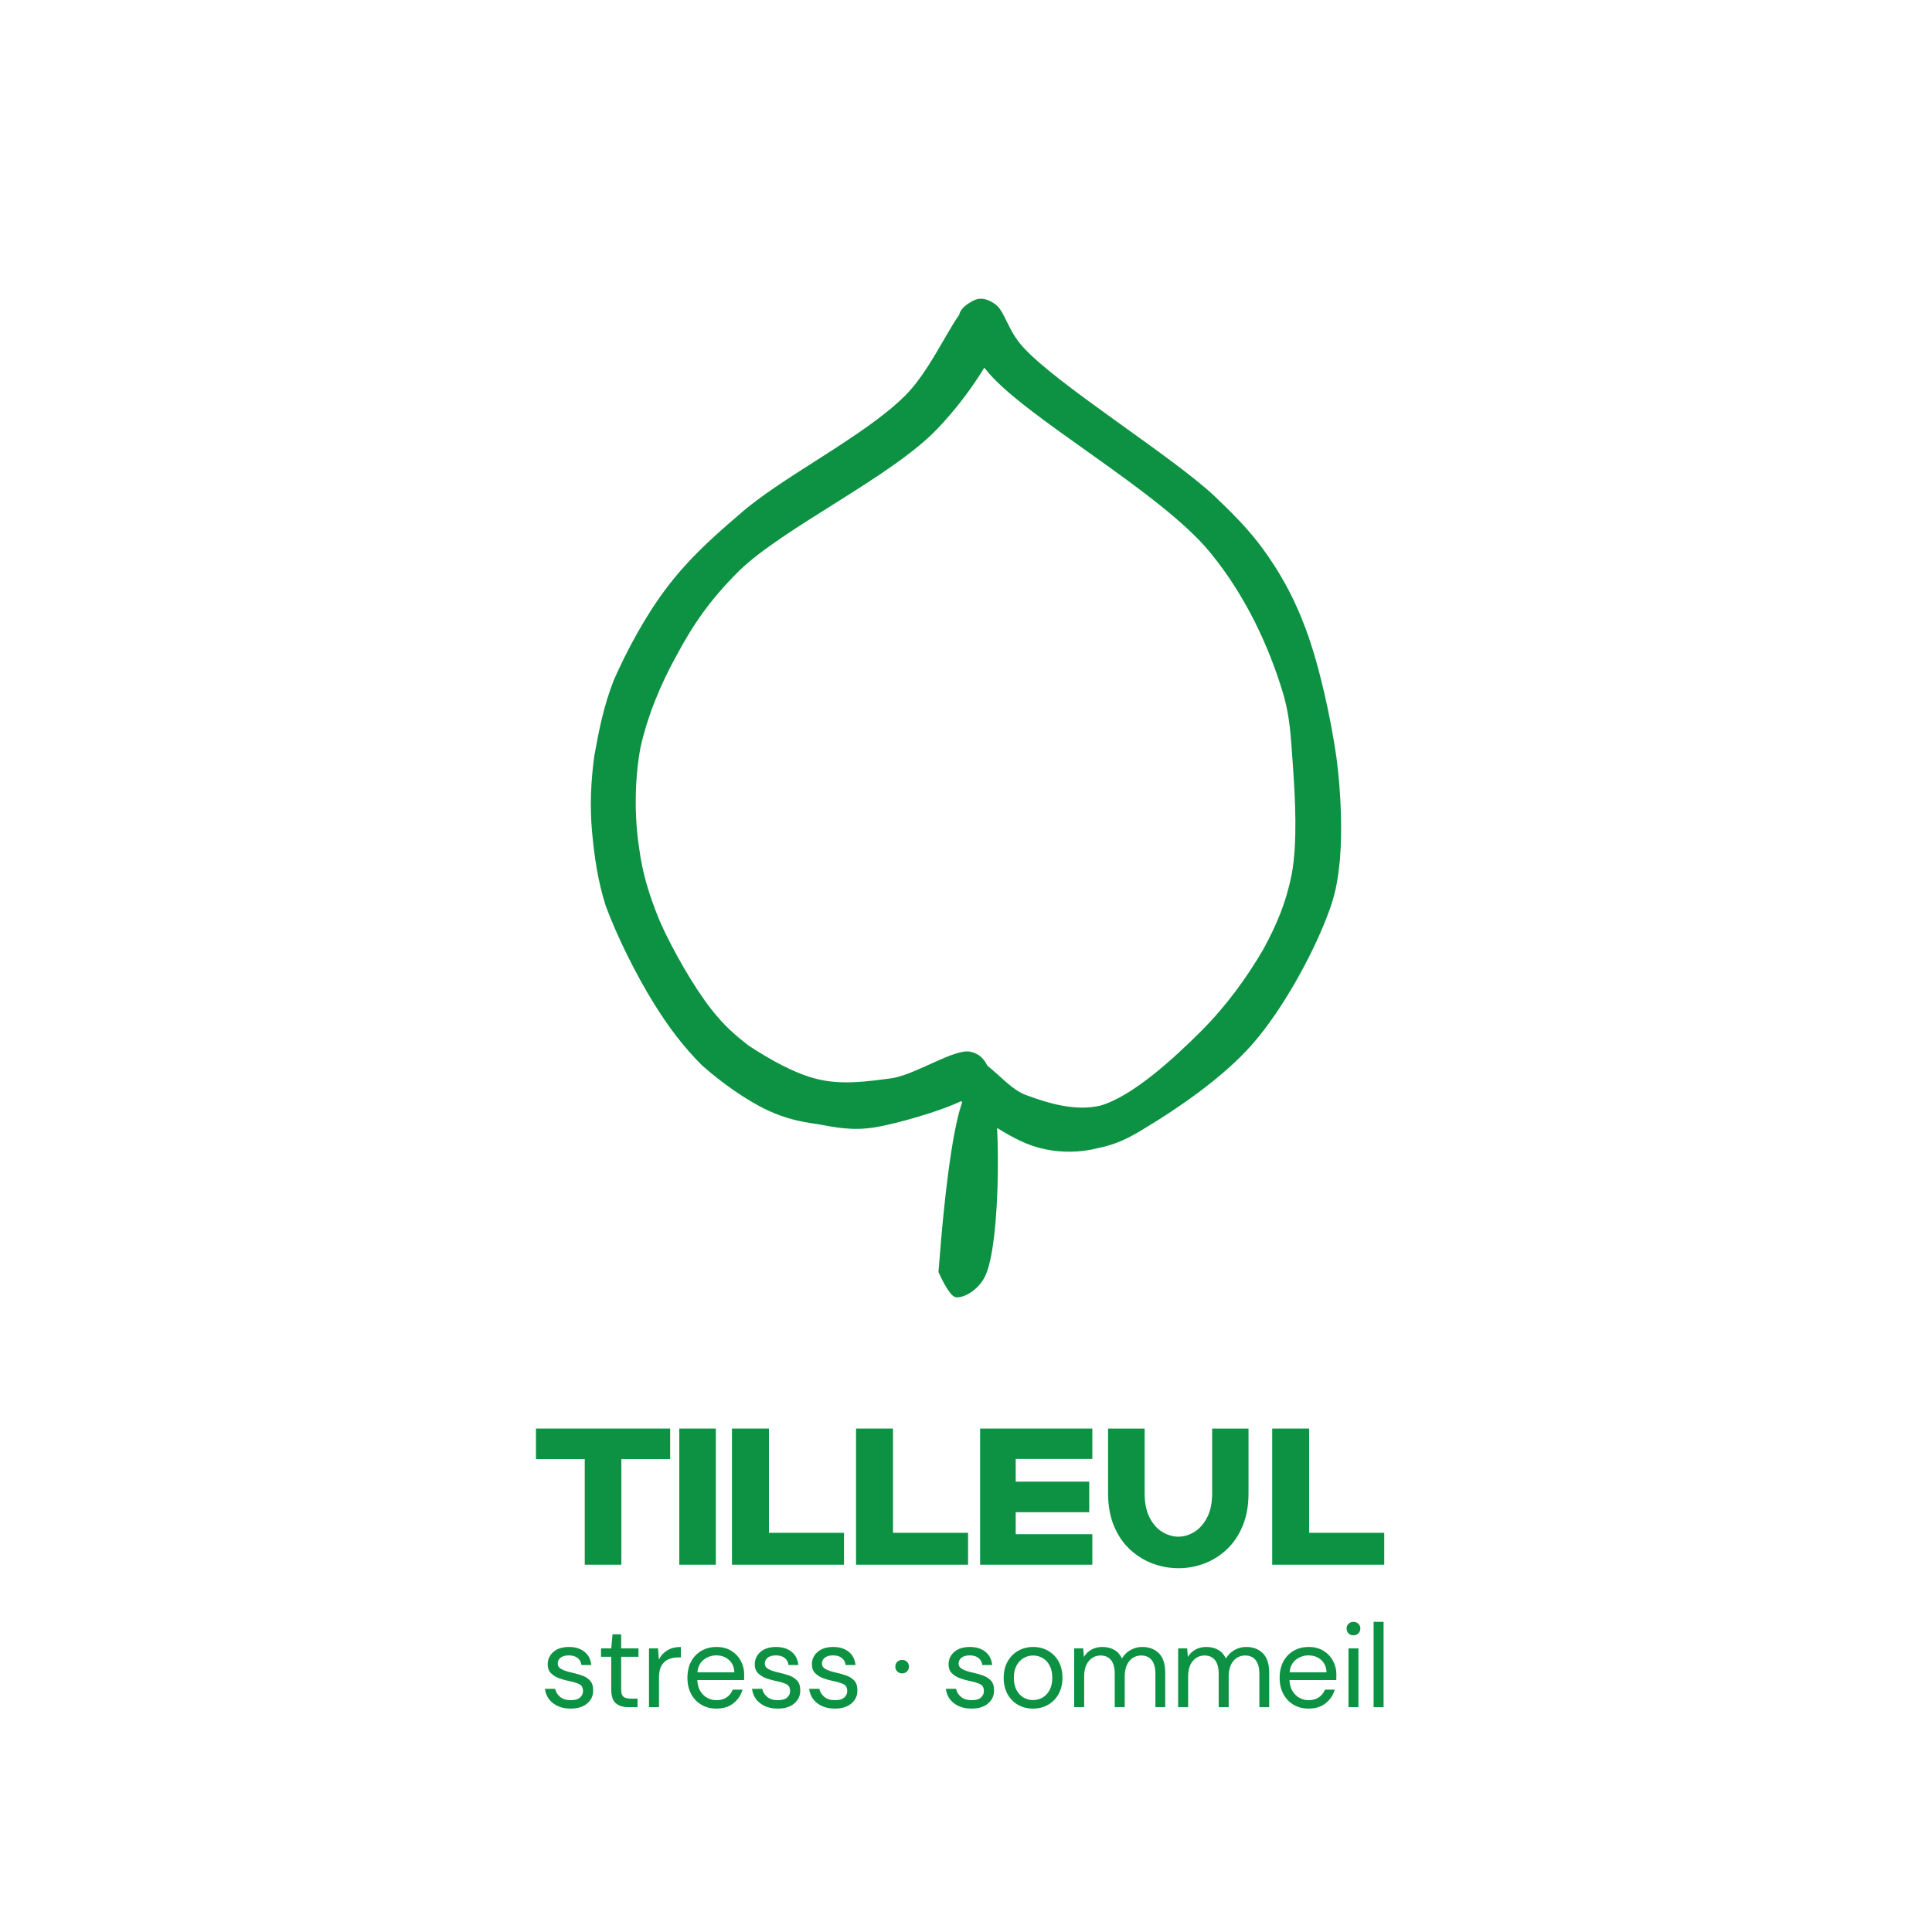 <svg xmlns="http://www.w3.org/2000/svg" xmlns:xlink="http://www.w3.org/1999/xlink" width="1080" zoomAndPan="magnify" viewBox="0 0 810 810" height="1080" preserveAspectRatio="xMidYMid meet" version="1.0"><defs><g/><clipPath id="eaeaff0d53"><path d="M 247 125 L 563 125 L 563 544 L 247 544 Z M 247 125 " clip-rule="nonzero"/></clipPath><clipPath id="8d089271d0"><path d="M 393.457 533.289 C 399.711 451.047 407.406 455.855 407.406 458.262 C 406.922 462.109 378.547 470.766 366.523 472.688 C 357.387 474.133 350.172 472.688 342.477 471.246 C 335.262 470.285 329.008 468.84 321.797 465.477 C 312.656 461.145 302.559 453.934 294.379 446.719 C 286.684 439.023 280.434 430.848 274.18 420.746 C 266.965 409.203 258.789 392.852 253.98 379.863 C 250.613 369.285 249.172 359.184 248.211 348.602 C 247.246 338.023 247.727 327.441 249.172 316.859 C 251.094 306.277 253.02 296.18 257.348 285.117 C 262.637 273.094 270.332 258.664 278.988 247.121 C 287.648 235.578 296.785 226.922 309.77 215.859 C 327.566 199.988 362.195 183.156 379.508 165.84 C 392.496 152.855 400.672 128.809 408.367 125.922 C 411.254 124.48 414.137 125.441 417.023 127.363 C 421.352 130.25 422.312 138.426 429.047 145.641 C 443.477 161.512 491.57 191.332 509.367 208.164 C 519.949 218.266 525.719 224.516 531.973 233.656 C 538.223 242.793 543.035 251.93 547.363 263.473 C 553.133 278.863 557.941 300.988 560.348 317.82 C 562.273 332.73 562.754 348.121 561.789 360.145 C 560.828 369.766 559.867 375.535 556.02 385.156 C 550.246 400.066 538.223 422.668 525.238 437.578 C 512.734 452.008 492.535 465.477 480.508 472.688 C 472.812 477.5 467.523 479.902 460.309 481.348 C 453.094 483.27 444.918 483.27 438.188 481.828 C 430.973 480.383 424.719 477.02 418.465 473.172 C 411.254 467.879 397.785 458.262 398.266 452.969 C 398.266 449.121 405.961 443.832 409.328 444.312 C 412.215 444.793 417.984 452.488 417.023 455.855 C 416.543 458.742 408.848 463.551 405.48 463.07 C 402.594 462.59 397.785 456.816 398.266 453.934 C 398.266 450.566 404.039 444.793 407.887 444.312 C 414.137 443.832 421.832 456.336 430.492 459.223 C 439.629 462.59 450.691 465.957 461.273 463.551 C 474.738 459.703 492.051 443.832 503.594 432.289 C 514.176 421.707 522.832 409.684 529.566 398.141 C 535.34 387.559 539.188 378.422 541.59 366.398 C 543.996 352.934 543.035 335.137 542.07 321.188 C 541.109 309.164 541.109 300.508 537.262 288.484 C 531.973 271.652 522.832 250.488 507.441 231.73 C 486.281 205.762 428.566 174.496 413.176 154.777 C 405.961 146.121 400.672 137.465 402.113 132.176 C 402.594 128.809 407.406 125.922 410.289 125.441 C 413.176 124.961 417.023 126.883 418.465 128.809 C 420.391 130.73 421.352 134.098 420.391 137.465 C 418.465 146.602 406.441 165.84 392.977 179.789 C 373.738 199.988 328.527 221.152 309.77 239.426 C 297.266 251.93 290.531 262.031 283.801 274.535 C 277.066 286.559 271.297 300.508 268.41 313.973 C 266.004 327.441 266.004 342.832 267.93 355.336 C 269.371 366.398 272.258 375.535 276.586 386.117 C 281.875 398.141 291.016 414.012 298.227 423.152 C 303.52 429.883 307.848 433.73 314.102 438.543 C 322.277 443.832 332.855 450.086 342.957 452.488 C 353.059 454.895 363.637 453.449 374.219 452.008 C 384.801 450.086 400.191 439.504 406.922 440.945 C 410.77 441.906 412.695 443.832 414.617 448.16 C 419.91 460.664 419.91 522.707 412.695 535.695 C 409.809 540.984 404.039 544.352 400.672 543.871 C 397.785 543.391 393.457 533.289 393.457 533.289 " clip-rule="nonzero"/></clipPath></defs><rect x="-81" width="972" fill="#ffffff" y="-81" height="972" fill-opacity="1"/><rect x="-81" width="972" fill="#ffffff" y="-81" height="972" fill-opacity="1"/><g fill="#0c9242" fill-opacity="1"><g transform="translate(226.737, 656.016)"><g><path d="M 18.422 0 L 18.422 -44.281 L -2.031 -44.281 L -2.031 -57.078 L 54.234 -57.078 L 54.234 -44.281 L 33.766 -44.281 L 33.766 0 Z M 18.422 0 "/></g></g></g><g fill="#0c9242" fill-opacity="1"><g transform="translate(283.075, 656.016)"><g><path d="M 1.719 0 L 1.719 -57.078 L 17.047 -57.078 L 17.047 0 Z M 1.719 0 "/></g></g></g><g fill="#0c9242" fill-opacity="1"><g transform="translate(304.6, 656.016)"><g><path d="M 2.281 0 L 2.281 -57.078 L 17.781 -57.078 L 17.781 -13.375 L 49.25 -13.375 L 49.25 0 Z M 2.281 0 "/></g></g></g><g fill="#0c9242" fill-opacity="1"><g transform="translate(356.618, 656.016)"><g><path d="M 2.281 0 L 2.281 -57.078 L 17.781 -57.078 L 17.781 -13.375 L 49.25 -13.375 L 49.25 0 Z M 2.281 0 "/></g></g></g><g fill="#0c9242" fill-opacity="1"><g transform="translate(408.635, 656.016)"><g><path d="M 2.281 0 L 2.281 -57.078 L 49.328 -57.078 L 49.328 -44.359 L 17.203 -44.359 L 17.203 -34.828 L 48.031 -34.828 L 48.031 -22.016 L 17.203 -22.016 L 17.203 -12.797 L 49.328 -12.797 L 49.328 0 Z M 2.281 0 "/></g></g></g><g fill="#0c9242" fill-opacity="1"><g transform="translate(462.039, 656.016)"><g><path d="M 32.047 1.469 C 28.348 1.469 24.742 0.816 21.234 -0.484 C 17.734 -1.797 14.566 -3.754 11.734 -6.359 C 8.91 -8.973 6.672 -12.25 5.016 -16.188 C 3.359 -20.125 2.531 -24.703 2.531 -29.922 L 2.531 -57.078 L 17.859 -57.078 L 17.859 -29.922 C 17.859 -25.898 18.535 -22.539 19.891 -19.844 C 21.254 -17.156 23.008 -15.145 25.156 -13.812 C 27.301 -12.488 29.547 -11.801 31.891 -11.75 C 34.223 -11.75 36.477 -12.41 38.656 -13.734 C 40.832 -15.066 42.625 -17.078 44.031 -19.766 C 45.445 -22.461 46.156 -25.848 46.156 -29.922 L 46.156 -57.078 L 61.406 -57.078 L 61.406 -29.922 C 61.406 -24.703 60.578 -20.125 58.922 -16.188 C 57.266 -12.25 55.035 -8.973 52.234 -6.359 C 49.43 -3.754 46.289 -1.797 42.812 -0.484 C 39.332 0.816 35.742 1.469 32.047 1.469 Z M 32.047 1.469 "/></g></g></g><g fill="#0c9242" fill-opacity="1"><g transform="translate(531.097, 656.016)"><g><path d="M 2.281 0 L 2.281 -57.078 L 17.781 -57.078 L 17.781 -13.375 L 49.25 -13.375 L 49.25 0 Z M 2.281 0 "/></g></g></g><g fill="#0c9242" fill-opacity="1"><g transform="translate(226.383, 715.748)"><g><path d="M 12.875 0.594 C 9.926 0.594 7.473 -0.148 5.516 -1.641 C 3.555 -3.129 2.414 -5.148 2.094 -7.703 L 6.359 -7.703 C 6.629 -6.41 7.316 -5.289 8.422 -4.344 C 9.535 -3.406 11.035 -2.938 12.922 -2.938 C 14.68 -2.938 15.973 -3.305 16.797 -4.047 C 17.629 -4.797 18.047 -5.68 18.047 -6.703 C 18.047 -8.203 17.504 -9.195 16.422 -9.688 C 15.348 -10.188 13.832 -10.633 11.875 -11.031 C 10.551 -11.301 9.227 -11.68 7.906 -12.172 C 6.582 -12.672 5.473 -13.375 4.578 -14.281 C 3.68 -15.195 3.234 -16.398 3.234 -17.891 C 3.234 -20.047 4.035 -21.812 5.641 -23.188 C 7.242 -24.562 9.422 -25.25 12.172 -25.25 C 14.797 -25.25 16.941 -24.594 18.609 -23.281 C 20.285 -21.977 21.254 -20.113 21.516 -17.688 L 17.391 -17.688 C 17.223 -18.945 16.68 -19.93 15.766 -20.641 C 14.859 -21.359 13.645 -21.719 12.125 -21.719 C 10.633 -21.719 9.484 -21.398 8.672 -20.766 C 7.859 -20.141 7.453 -19.316 7.453 -18.297 C 7.453 -17.297 7.973 -16.516 9.016 -15.953 C 10.066 -15.391 11.484 -14.91 13.266 -14.516 C 14.797 -14.18 16.25 -13.773 17.625 -13.297 C 19 -12.816 20.125 -12.102 21 -11.156 C 21.875 -10.207 22.312 -8.844 22.312 -7.062 C 22.344 -4.844 21.504 -3.008 19.797 -1.562 C 18.098 -0.125 15.789 0.594 12.875 0.594 Z M 12.875 0.594 "/></g></g></g><g fill="#0c9242" fill-opacity="1"><g transform="translate(250.337, 715.748)"><g><path d="M 13.172 0 C 10.922 0 9.148 -0.547 7.859 -1.641 C 6.566 -2.734 5.922 -4.707 5.922 -7.562 L 5.922 -21.125 L 1.641 -21.125 L 1.641 -24.656 L 5.922 -24.656 L 6.469 -30.562 L 10.094 -30.562 L 10.094 -24.656 L 17.344 -24.656 L 17.344 -21.125 L 10.094 -21.125 L 10.094 -7.562 C 10.094 -6 10.406 -4.941 11.031 -4.391 C 11.664 -3.848 12.773 -3.578 14.359 -3.578 L 16.953 -3.578 L 16.953 0 Z M 13.172 0 "/></g></g></g><g fill="#0c9242" fill-opacity="1"><g transform="translate(268.674, 715.748)"><g><path d="M 3.422 0 L 3.422 -24.656 L 7.203 -24.656 L 7.562 -19.938 C 8.32 -21.551 9.477 -22.836 11.031 -23.797 C 12.594 -24.766 14.516 -25.25 16.797 -25.25 L 16.797 -20.875 L 15.656 -20.875 C 14.195 -20.875 12.852 -20.613 11.625 -20.094 C 10.406 -19.582 9.43 -18.711 8.703 -17.484 C 7.973 -16.266 7.609 -14.578 7.609 -12.422 L 7.609 0 Z M 3.422 0 "/></g></g></g><g fill="#0c9242" fill-opacity="1"><g transform="translate(285.82, 715.748)"><g><path d="M 14.516 0.594 C 12.16 0.594 10.07 0.055 8.25 -1.016 C 6.426 -2.098 4.992 -3.598 3.953 -5.516 C 2.91 -7.441 2.391 -9.711 2.391 -12.328 C 2.391 -14.91 2.898 -17.172 3.922 -19.109 C 4.953 -21.047 6.383 -22.551 8.219 -23.625 C 10.062 -24.707 12.191 -25.25 14.609 -25.25 C 16.992 -25.25 19.055 -24.707 20.797 -23.625 C 22.535 -22.551 23.867 -21.133 24.797 -19.375 C 25.723 -17.625 26.188 -15.738 26.188 -13.719 C 26.188 -13.352 26.176 -12.988 26.156 -12.625 C 26.145 -12.258 26.141 -11.844 26.141 -11.375 L 6.516 -11.375 C 6.609 -9.488 7.047 -7.926 7.828 -6.688 C 8.609 -5.445 9.586 -4.508 10.766 -3.875 C 11.941 -3.25 13.191 -2.938 14.516 -2.938 C 16.234 -2.938 17.672 -3.332 18.828 -4.125 C 19.992 -4.914 20.844 -5.992 21.375 -7.359 L 25.5 -7.359 C 24.832 -5.066 23.562 -3.164 21.688 -1.656 C 19.82 -0.156 17.43 0.594 14.516 0.594 Z M 14.516 -21.719 C 12.523 -21.719 10.758 -21.113 9.219 -19.906 C 7.676 -18.695 6.789 -16.93 6.562 -14.609 L 22.062 -14.609 C 21.969 -16.828 21.207 -18.566 19.781 -19.828 C 18.352 -21.086 16.598 -21.719 14.516 -21.719 Z M 14.516 -21.719 "/></g></g></g><g fill="#0c9242" fill-opacity="1"><g transform="translate(313.202, 715.748)"><g><path d="M 12.875 0.594 C 9.926 0.594 7.473 -0.148 5.516 -1.641 C 3.555 -3.129 2.414 -5.148 2.094 -7.703 L 6.359 -7.703 C 6.629 -6.41 7.316 -5.289 8.422 -4.344 C 9.535 -3.406 11.035 -2.938 12.922 -2.938 C 14.68 -2.938 15.973 -3.305 16.797 -4.047 C 17.629 -4.797 18.047 -5.68 18.047 -6.703 C 18.047 -8.203 17.504 -9.195 16.422 -9.688 C 15.348 -10.188 13.832 -10.633 11.875 -11.031 C 10.551 -11.301 9.227 -11.68 7.906 -12.172 C 6.582 -12.672 5.473 -13.375 4.578 -14.281 C 3.68 -15.195 3.234 -16.398 3.234 -17.891 C 3.234 -20.047 4.035 -21.812 5.641 -23.188 C 7.242 -24.562 9.422 -25.25 12.172 -25.25 C 14.797 -25.25 16.941 -24.594 18.609 -23.281 C 20.285 -21.977 21.254 -20.113 21.516 -17.688 L 17.391 -17.688 C 17.223 -18.945 16.68 -19.93 15.766 -20.641 C 14.859 -21.359 13.645 -21.719 12.125 -21.719 C 10.633 -21.719 9.484 -21.398 8.672 -20.766 C 7.859 -20.141 7.453 -19.316 7.453 -18.297 C 7.453 -17.297 7.973 -16.516 9.016 -15.953 C 10.066 -15.391 11.484 -14.91 13.266 -14.516 C 14.797 -14.18 16.25 -13.773 17.625 -13.297 C 19 -12.816 20.125 -12.102 21 -11.156 C 21.875 -10.207 22.312 -8.844 22.312 -7.062 C 22.344 -4.844 21.504 -3.008 19.797 -1.562 C 18.098 -0.125 15.789 0.594 12.875 0.594 Z M 12.875 0.594 "/></g></g></g><g fill="#0c9242" fill-opacity="1"><g transform="translate(337.156, 715.748)"><g><path d="M 12.875 0.594 C 9.926 0.594 7.473 -0.148 5.516 -1.641 C 3.555 -3.129 2.414 -5.148 2.094 -7.703 L 6.359 -7.703 C 6.629 -6.41 7.316 -5.289 8.422 -4.344 C 9.535 -3.406 11.035 -2.938 12.922 -2.938 C 14.68 -2.938 15.973 -3.305 16.797 -4.047 C 17.629 -4.797 18.047 -5.68 18.047 -6.703 C 18.047 -8.203 17.504 -9.195 16.422 -9.688 C 15.348 -10.188 13.832 -10.633 11.875 -11.031 C 10.551 -11.301 9.227 -11.68 7.906 -12.172 C 6.582 -12.672 5.473 -13.375 4.578 -14.281 C 3.68 -15.195 3.234 -16.398 3.234 -17.891 C 3.234 -20.047 4.035 -21.812 5.641 -23.188 C 7.242 -24.562 9.422 -25.25 12.172 -25.25 C 14.797 -25.25 16.941 -24.594 18.609 -23.281 C 20.285 -21.977 21.254 -20.113 21.516 -17.688 L 17.391 -17.688 C 17.223 -18.945 16.68 -19.93 15.766 -20.641 C 14.859 -21.359 13.645 -21.719 12.125 -21.719 C 10.633 -21.719 9.484 -21.398 8.672 -20.766 C 7.859 -20.141 7.453 -19.316 7.453 -18.297 C 7.453 -17.297 7.973 -16.516 9.016 -15.953 C 10.066 -15.391 11.484 -14.91 13.266 -14.516 C 14.797 -14.18 16.25 -13.773 17.625 -13.297 C 19 -12.816 20.125 -12.102 21 -11.156 C 21.875 -10.207 22.312 -8.844 22.312 -7.062 C 22.344 -4.844 21.504 -3.008 19.797 -1.562 C 18.098 -0.125 15.789 0.594 12.875 0.594 Z M 12.875 0.594 "/></g></g></g><g fill="#0c9242" fill-opacity="1"><g transform="translate(361.11, 715.748)"><g/></g></g><g fill="#0c9242" fill-opacity="1"><g transform="translate(373.385, 715.748)"><g><path d="M 4.875 -14.172 C 4.039 -14.172 3.348 -14.441 2.797 -14.984 C 2.254 -15.535 1.984 -16.207 1.984 -17 C 1.984 -17.82 2.254 -18.5 2.797 -19.031 C 3.348 -19.562 4.039 -19.828 4.875 -19.828 C 5.664 -19.828 6.332 -19.562 6.875 -19.031 C 7.426 -18.5 7.703 -17.82 7.703 -17 C 7.703 -16.207 7.426 -15.535 6.875 -14.984 C 6.332 -14.441 5.664 -14.172 4.875 -14.172 Z M 4.875 -14.172 "/></g></g></g><g fill="#0c9242" fill-opacity="1"><g transform="translate(382.181, 715.748)"><g/></g></g><g fill="#0c9242" fill-opacity="1"><g transform="translate(394.456, 715.748)"><g><path d="M 12.875 0.594 C 9.926 0.594 7.473 -0.148 5.516 -1.641 C 3.555 -3.129 2.414 -5.148 2.094 -7.703 L 6.359 -7.703 C 6.629 -6.41 7.316 -5.289 8.422 -4.344 C 9.535 -3.406 11.035 -2.938 12.922 -2.938 C 14.68 -2.938 15.973 -3.305 16.797 -4.047 C 17.629 -4.797 18.047 -5.68 18.047 -6.703 C 18.047 -8.203 17.504 -9.195 16.422 -9.688 C 15.348 -10.188 13.832 -10.633 11.875 -11.031 C 10.551 -11.301 9.227 -11.68 7.906 -12.172 C 6.582 -12.672 5.473 -13.375 4.578 -14.281 C 3.68 -15.195 3.234 -16.398 3.234 -17.891 C 3.234 -20.047 4.035 -21.812 5.641 -23.188 C 7.242 -24.562 9.422 -25.25 12.172 -25.25 C 14.797 -25.25 16.941 -24.594 18.609 -23.281 C 20.285 -21.977 21.254 -20.113 21.516 -17.688 L 17.391 -17.688 C 17.223 -18.945 16.68 -19.93 15.766 -20.641 C 14.859 -21.359 13.645 -21.719 12.125 -21.719 C 10.633 -21.719 9.484 -21.398 8.672 -20.766 C 7.859 -20.141 7.453 -19.316 7.453 -18.297 C 7.453 -17.297 7.973 -16.516 9.016 -15.953 C 10.066 -15.391 11.484 -14.91 13.266 -14.516 C 14.797 -14.18 16.25 -13.773 17.625 -13.297 C 19 -12.816 20.125 -12.102 21 -11.156 C 21.875 -10.207 22.312 -8.844 22.312 -7.062 C 22.344 -4.844 21.504 -3.008 19.797 -1.562 C 18.098 -0.125 15.789 0.594 12.875 0.594 Z M 12.875 0.594 "/></g></g></g><g fill="#0c9242" fill-opacity="1"><g transform="translate(418.409, 715.748)"><g><path d="M 14.656 0.594 C 12.344 0.594 10.254 0.066 8.391 -0.984 C 6.535 -2.047 5.07 -3.547 4 -5.484 C 2.926 -7.43 2.391 -9.711 2.391 -12.328 C 2.391 -14.941 2.938 -17.219 4.031 -19.156 C 5.125 -21.094 6.602 -22.594 8.469 -23.656 C 10.344 -24.719 12.441 -25.25 14.766 -25.25 C 17.078 -25.25 19.16 -24.719 21.016 -23.656 C 22.879 -22.594 24.348 -21.094 25.422 -19.156 C 26.492 -17.219 27.031 -14.941 27.031 -12.328 C 27.031 -9.711 26.484 -7.43 25.391 -5.484 C 24.305 -3.547 22.828 -2.047 20.953 -0.984 C 19.078 0.066 16.977 0.594 14.656 0.594 Z M 14.656 -2.984 C 16.082 -2.984 17.41 -3.328 18.641 -4.016 C 19.867 -4.711 20.863 -5.758 21.625 -7.156 C 22.383 -8.551 22.766 -10.273 22.766 -12.328 C 22.766 -14.379 22.391 -16.098 21.641 -17.484 C 20.898 -18.879 19.914 -19.926 18.688 -20.625 C 17.457 -21.32 16.148 -21.672 14.766 -21.672 C 13.336 -21.672 12.008 -21.32 10.781 -20.625 C 9.562 -19.926 8.566 -18.879 7.797 -17.484 C 7.035 -16.098 6.656 -14.379 6.656 -12.328 C 6.656 -10.273 7.035 -8.551 7.797 -7.156 C 8.566 -5.758 9.555 -4.711 10.766 -4.016 C 11.973 -3.328 13.27 -2.984 14.656 -2.984 Z M 14.656 -2.984 "/></g></g></g><g fill="#0c9242" fill-opacity="1"><g transform="translate(446.935, 715.748)"><g><path d="M 3.422 0 L 3.422 -24.656 L 7.203 -24.656 L 7.5 -21.078 C 8.301 -22.398 9.363 -23.426 10.688 -24.156 C 12.008 -24.883 13.5 -25.25 15.156 -25.25 C 17.113 -25.25 18.797 -24.848 20.203 -24.047 C 21.609 -23.254 22.691 -22.047 23.453 -20.422 C 24.316 -21.922 25.504 -23.098 27.016 -23.953 C 28.523 -24.816 30.156 -25.25 31.906 -25.25 C 34.852 -25.25 37.203 -24.363 38.953 -22.594 C 40.711 -20.82 41.594 -18.094 41.594 -14.406 L 41.594 0 L 37.469 0 L 37.469 -13.969 C 37.469 -16.52 36.953 -18.441 35.922 -19.734 C 34.898 -21.023 33.43 -21.672 31.516 -21.672 C 29.523 -21.672 27.875 -20.898 26.562 -19.359 C 25.258 -17.816 24.609 -15.625 24.609 -12.781 L 24.609 0 L 20.422 0 L 20.422 -13.969 C 20.422 -16.52 19.906 -18.441 18.875 -19.734 C 17.852 -21.023 16.383 -21.672 14.469 -21.672 C 12.508 -21.672 10.875 -20.898 9.562 -19.359 C 8.258 -17.816 7.609 -15.625 7.609 -12.781 L 7.609 0 Z M 3.422 0 "/></g></g></g><g fill="#0c9242" fill-opacity="1"><g transform="translate(490.519, 715.748)"><g><path d="M 3.422 0 L 3.422 -24.656 L 7.203 -24.656 L 7.5 -21.078 C 8.301 -22.398 9.363 -23.426 10.688 -24.156 C 12.008 -24.883 13.5 -25.25 15.156 -25.25 C 17.113 -25.25 18.797 -24.848 20.203 -24.047 C 21.609 -23.254 22.691 -22.047 23.453 -20.422 C 24.316 -21.922 25.504 -23.098 27.016 -23.953 C 28.523 -24.816 30.156 -25.25 31.906 -25.25 C 34.852 -25.25 37.203 -24.363 38.953 -22.594 C 40.711 -20.82 41.594 -18.094 41.594 -14.406 L 41.594 0 L 37.469 0 L 37.469 -13.969 C 37.469 -16.52 36.953 -18.441 35.922 -19.734 C 34.898 -21.023 33.43 -21.672 31.516 -21.672 C 29.523 -21.672 27.875 -20.898 26.562 -19.359 C 25.258 -17.816 24.609 -15.625 24.609 -12.781 L 24.609 0 L 20.422 0 L 20.422 -13.969 C 20.422 -16.52 19.906 -18.441 18.875 -19.734 C 17.852 -21.023 16.383 -21.672 14.469 -21.672 C 12.508 -21.672 10.875 -20.898 9.562 -19.359 C 8.258 -17.816 7.609 -15.625 7.609 -12.781 L 7.609 0 Z M 3.422 0 "/></g></g></g><g fill="#0c9242" fill-opacity="1"><g transform="translate(534.103, 715.748)"><g><path d="M 14.516 0.594 C 12.16 0.594 10.07 0.055 8.25 -1.016 C 6.426 -2.098 4.992 -3.598 3.953 -5.516 C 2.91 -7.441 2.391 -9.711 2.391 -12.328 C 2.391 -14.91 2.898 -17.172 3.922 -19.109 C 4.953 -21.047 6.383 -22.551 8.219 -23.625 C 10.062 -24.707 12.191 -25.25 14.609 -25.25 C 16.992 -25.25 19.055 -24.707 20.797 -23.625 C 22.535 -22.551 23.867 -21.133 24.797 -19.375 C 25.723 -17.625 26.188 -15.738 26.188 -13.719 C 26.188 -13.352 26.176 -12.988 26.156 -12.625 C 26.145 -12.258 26.141 -11.844 26.141 -11.375 L 6.516 -11.375 C 6.609 -9.488 7.047 -7.926 7.828 -6.688 C 8.609 -5.445 9.586 -4.508 10.766 -3.875 C 11.941 -3.25 13.191 -2.938 14.516 -2.938 C 16.234 -2.938 17.672 -3.332 18.828 -4.125 C 19.992 -4.914 20.844 -5.992 21.375 -7.359 L 25.5 -7.359 C 24.832 -5.066 23.562 -3.164 21.688 -1.656 C 19.82 -0.156 17.43 0.594 14.516 0.594 Z M 14.516 -21.719 C 12.523 -21.719 10.758 -21.113 9.219 -19.906 C 7.676 -18.695 6.789 -16.93 6.562 -14.609 L 22.062 -14.609 C 21.969 -16.828 21.207 -18.566 19.781 -19.828 C 18.352 -21.086 16.598 -21.719 14.516 -21.719 Z M 14.516 -21.719 "/></g></g></g><g fill="#0c9242" fill-opacity="1"><g transform="translate(561.485, 715.748)"><g><path d="M 5.969 -30.125 C 5.133 -30.125 4.441 -30.395 3.891 -30.938 C 3.348 -31.488 3.078 -32.176 3.078 -33 C 3.078 -33.801 3.348 -34.461 3.891 -34.984 C 4.441 -35.516 5.133 -35.781 5.969 -35.781 C 6.758 -35.781 7.438 -35.516 8 -34.984 C 8.562 -34.461 8.844 -33.801 8.844 -33 C 8.844 -32.176 8.562 -31.488 8 -30.938 C 7.438 -30.395 6.758 -30.125 5.969 -30.125 Z M 3.875 0 L 3.875 -24.656 L 8.047 -24.656 L 8.047 0 Z M 3.875 0 "/></g></g></g><g fill="#0c9242" fill-opacity="1"><g transform="translate(572.468, 715.748)"><g><path d="M 3.422 0 L 3.422 -35.781 L 7.609 -35.781 L 7.609 0 Z M 3.422 0 "/></g></g></g><g clip-path="url(#eaeaff0d53)"><g clip-path="url(#8d089271d0)"><path fill="#0c9242" d="M 228.973 106.203 L 581.027 106.203 L 581.027 564.152 L 228.973 564.152 Z M 228.973 106.203 " fill-opacity="1" fill-rule="nonzero"/></g></g></svg>